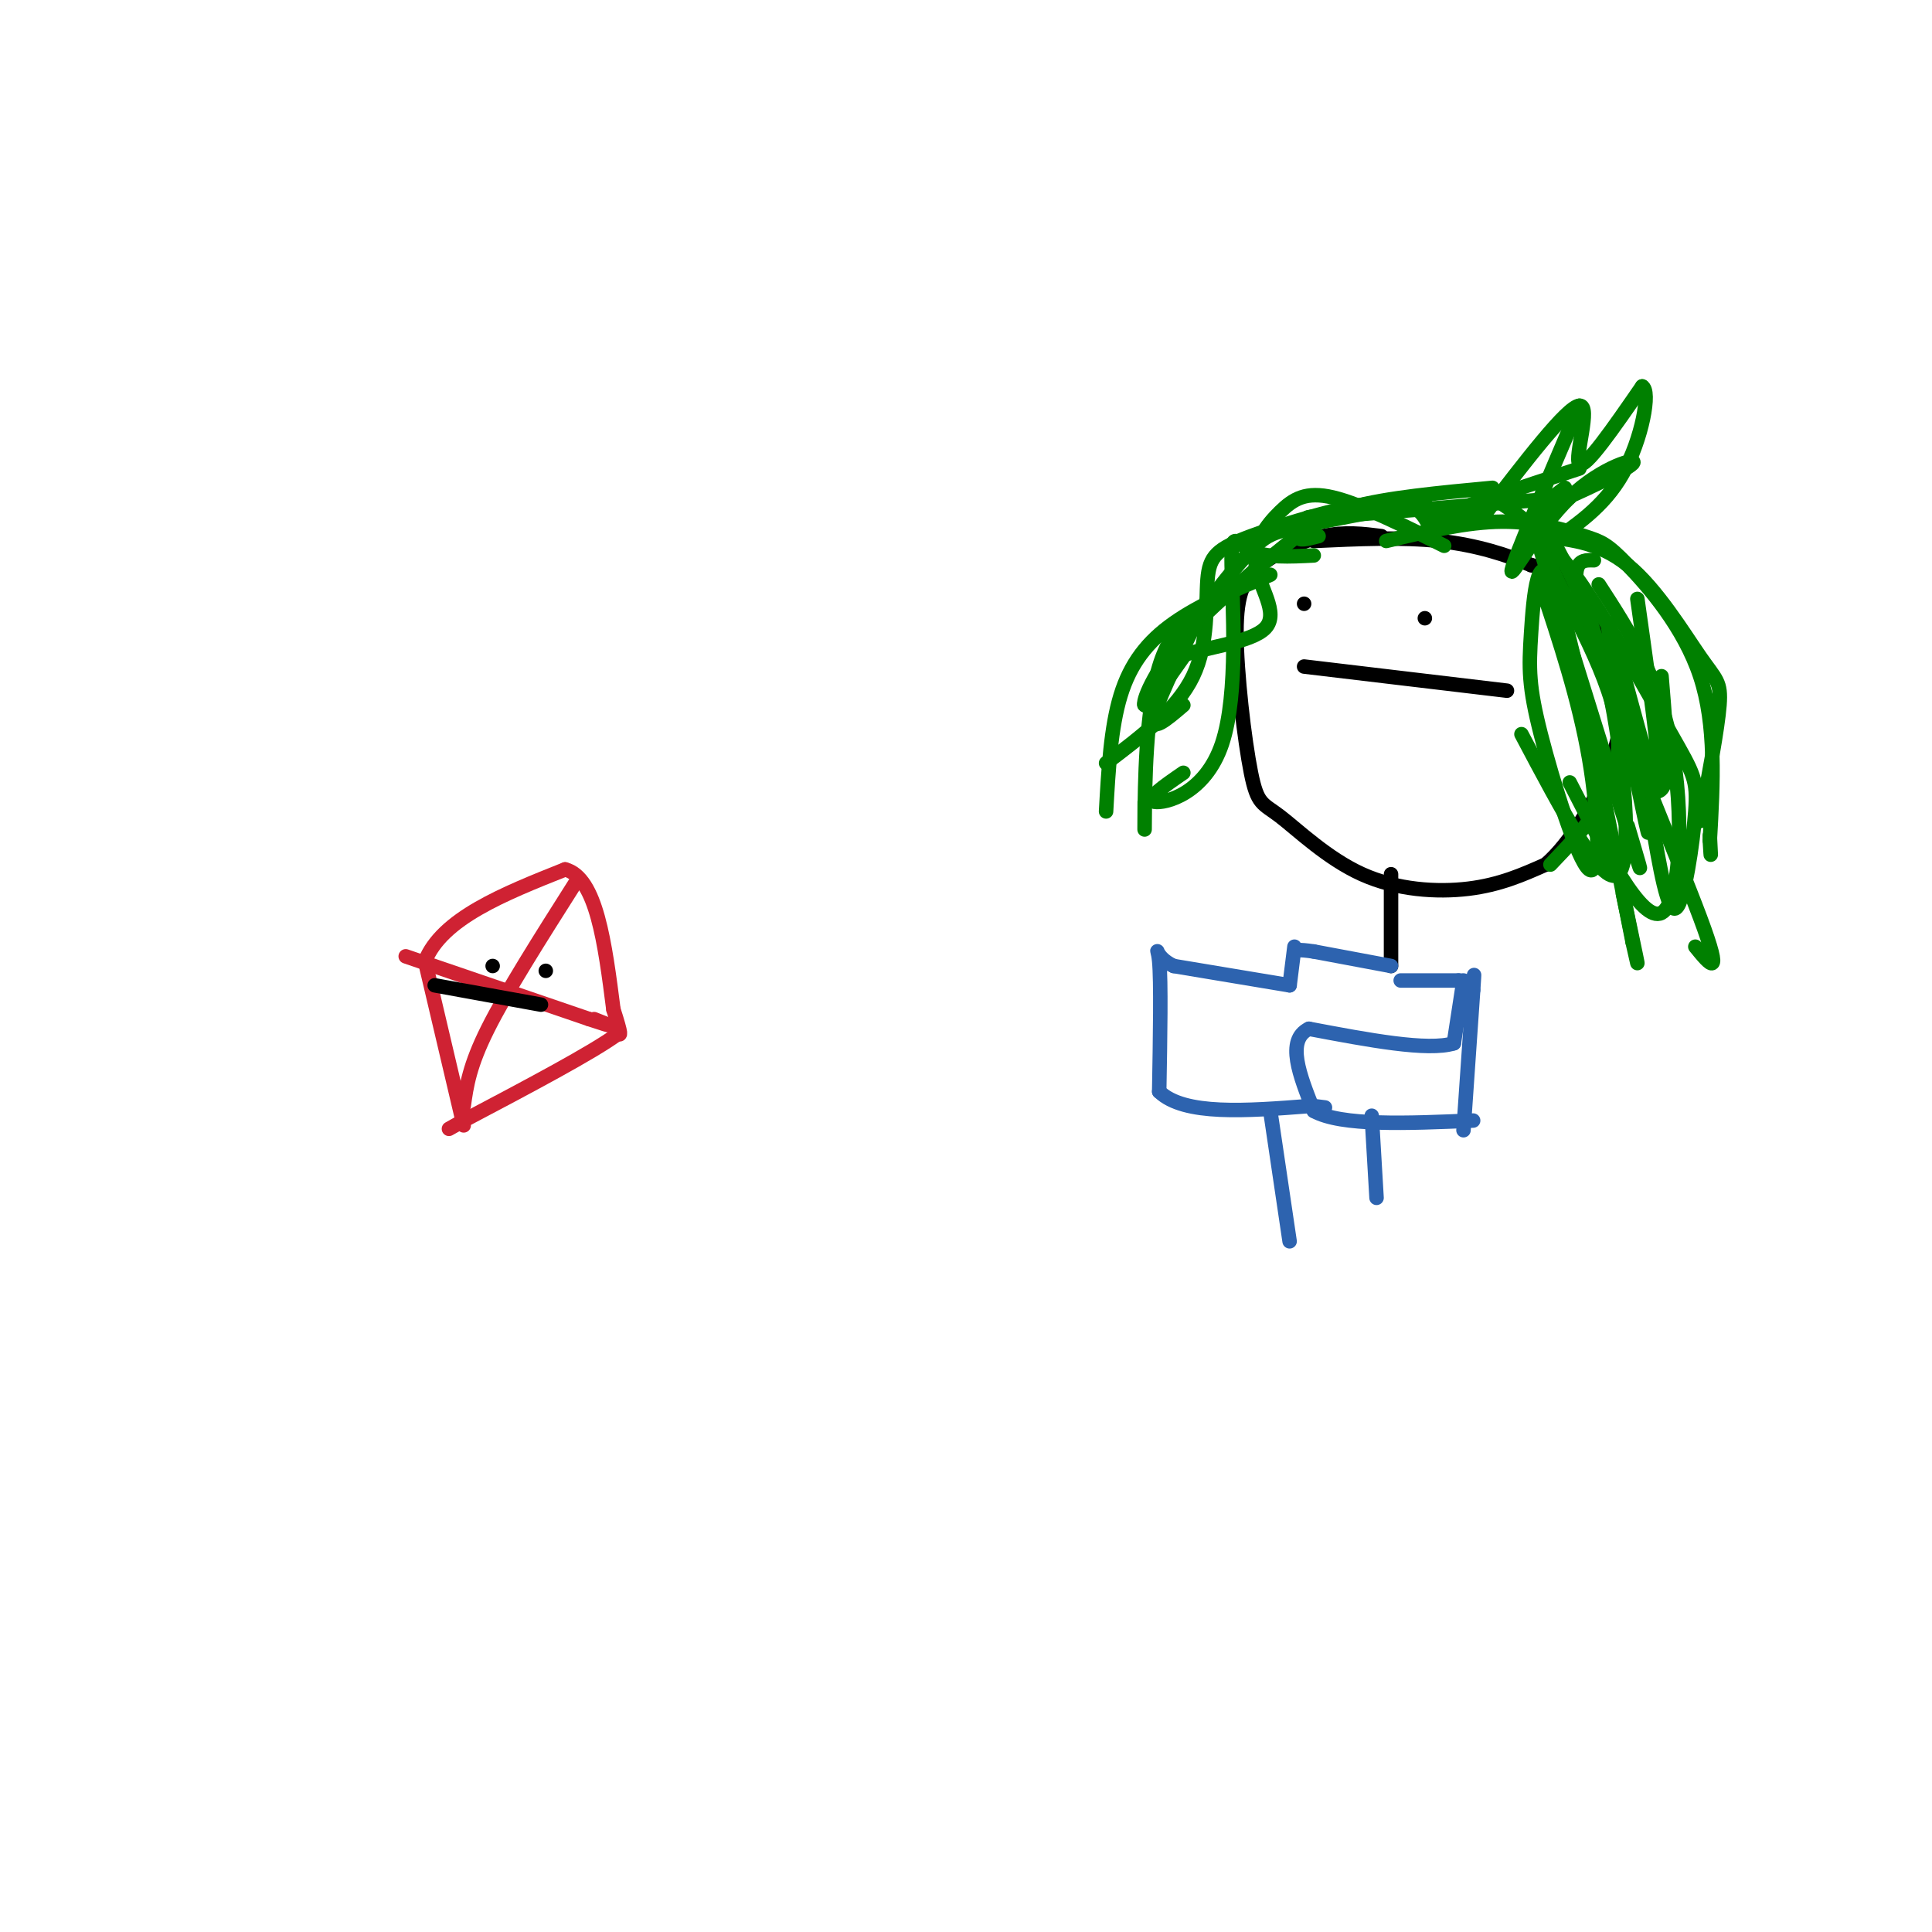 <svg viewBox='0 0 400 400' version='1.1' xmlns='http://www.w3.org/2000/svg' xmlns:xlink='http://www.w3.org/1999/xlink'><g fill='none' stroke='#000000' stroke-width='3' stroke-linecap='round' stroke-linejoin='round'><path d='M286,111c-3.770,-0.477 -7.539,-0.954 -12,0c-4.461,0.954 -9.613,3.341 -13,6c-3.387,2.659 -5.011,5.592 -5,14c0.011,8.408 1.655,22.292 3,29c1.345,6.708 2.392,6.241 6,9c3.608,2.759 9.779,8.743 17,12c7.221,3.257 15.492,3.788 22,3c6.508,-0.788 11.254,-2.894 16,-5'/><path d='M320,179c5.222,-4.480 10.276,-13.180 13,-20c2.724,-6.820 3.118,-11.759 2,-18c-1.118,-6.241 -3.748,-13.783 -7,-18c-3.252,-4.217 -7.126,-5.108 -11,-6'/><path d='M317,117c-4.778,-2.044 -11.222,-4.156 -19,-5c-7.778,-0.844 -16.889,-0.422 -26,0'/><path d='M270,125c0.000,0.000 0.000,0.000 0,0'/><path d='M295,128c0.000,0.000 0.000,0.000 0,0'/><path d='M270,138c0.000,0.000 42.000,5.000 42,5'/><path d='M288,181c0.000,0.000 0.000,19.000 0,19'/></g>
<g fill='none' stroke='#2d63af' stroke-width='3' stroke-linecap='round' stroke-linejoin='round'><path d='M288,200c0.000,0.000 -16.000,-3.000 -16,-3'/><path d='M272,197c-3.333,-0.500 -3.667,-0.250 -4,0'/><path d='M268,196c0.000,0.000 -1.000,8.000 -1,8'/><path d='M267,204c0.000,0.000 -24.000,-4.000 -24,-4'/><path d='M243,200c-4.400,-2.044 -3.400,-5.156 -3,-1c0.400,4.156 0.200,15.578 0,27'/><path d='M240,226c5.167,5.000 18.083,4.000 31,3'/><path d='M271,229c5.333,0.500 3.167,0.250 1,0'/><path d='M290,203c0.000,0.000 12.000,0.000 12,0'/><path d='M302,203c2.333,0.167 2.167,0.583 2,1'/><path d='M303,203c0.000,0.000 -2.000,13.000 -2,13'/><path d='M301,216c-5.333,1.667 -17.667,-0.667 -30,-3'/><path d='M271,213c-4.833,2.333 -1.917,9.667 1,17'/><path d='M272,230c5.667,3.167 19.333,2.583 33,2'/><path d='M263,230c0.000,0.000 4.000,27.000 4,27'/><path d='M284,231c0.000,0.000 1.000,17.000 1,17'/><path d='M303,234c0.000,0.000 2.000,-29.000 2,-29'/><path d='M305,205c0.333,-5.000 0.167,-3.000 0,-1'/></g>
<g fill='none' stroke='#008000' stroke-width='3' stroke-linecap='round' stroke-linejoin='round'><path d='M299,113c-8.679,-4.329 -17.359,-8.657 -23,-10c-5.641,-1.343 -8.244,0.300 -11,3c-2.756,2.700 -5.667,6.456 -5,11c0.667,4.544 4.910,9.877 2,13c-2.910,3.123 -12.974,4.035 -18,6c-5.026,1.965 -5.013,4.982 -5,8'/><path d='M239,144c-1.400,1.644 -2.400,1.756 -2,2c0.400,0.244 2.200,0.622 4,1'/><path d='M272,115c-4.981,0.254 -9.962,0.507 -13,-1c-3.038,-1.507 -4.134,-4.775 -4,3c0.134,7.775 1.498,26.593 -2,37c-3.498,10.407 -11.856,12.402 -14,12c-2.144,-0.402 1.928,-3.201 6,-6'/><path d='M287,112c8.375,-1.978 16.750,-3.955 24,-4c7.250,-0.045 13.376,1.844 17,3c3.624,1.156 4.745,1.581 9,6c4.255,4.419 11.644,12.834 15,23c3.356,10.166 2.678,22.083 2,34'/><path d='M354,174c0.333,5.500 0.167,2.250 0,-1'/><path d='M309,103c5.096,3.322 10.191,6.644 17,16c6.809,9.356 15.330,24.745 20,33c4.670,8.255 5.488,9.376 5,16c-0.488,6.624 -2.282,18.750 -4,20c-1.718,1.250 -3.359,-8.375 -5,-18'/><path d='M321,103c-1.867,2.622 -3.733,5.244 0,14c3.733,8.756 13.067,23.644 14,35c0.933,11.356 -6.533,19.178 -14,27'/><path d='M330,116c-3.000,-0.089 -6.000,-0.178 -1,15c5.000,15.178 18.000,45.622 23,59c5.000,13.378 2.000,9.689 -1,6'/></g>
<g fill='none' stroke='#cf2233' stroke-width='3' stroke-linecap='round' stroke-linejoin='round'><path d='M96,233c0.000,0.000 -8.000,-34.000 -8,-34'/><path d='M88,199c3.500,-8.833 16.250,-13.917 29,-19'/><path d='M117,180c6.500,1.667 8.250,15.333 10,29'/><path d='M127,209c1.833,5.667 1.417,5.333 1,5'/><path d='M128,214c-5.167,3.833 -18.583,10.917 -32,18'/><path d='M96,232c-5.333,3.000 -2.667,1.500 0,0'/><path d='M96,229c0.583,-4.167 1.167,-8.333 5,-16c3.833,-7.667 10.917,-18.833 18,-30'/><path d='M84,198c0.000,0.000 38.000,13.000 38,13'/><path d='M122,211c6.500,2.167 3.750,1.083 1,0'/></g>
<g fill='none' stroke='#000000' stroke-width='3' stroke-linecap='round' stroke-linejoin='round'><path d='M102,200c0.000,0.000 0.000,0.000 0,0'/><path d='M113,201c0.000,0.000 0.000,0.000 0,0'/><path d='M90,204c0.000,0.000 22.000,4.000 22,4'/></g>
<g fill='none' stroke='#008000' stroke-width='3' stroke-linecap='round' stroke-linejoin='round'><path d='M296,109c-1.447,-2.764 -2.893,-5.528 -10,-5c-7.107,0.528 -19.874,4.348 -27,7c-7.126,2.652 -8.611,4.137 -9,9c-0.389,4.863 0.317,13.104 -3,20c-3.317,6.896 -10.659,12.448 -18,18'/><path d='M263,119c-7.289,3.089 -14.578,6.178 -20,10c-5.422,3.822 -8.978,8.378 -11,15c-2.022,6.622 -2.511,15.311 -3,24'/><path d='M307,107c8.733,-11.400 17.467,-22.800 20,-23c2.533,-0.200 -1.133,10.800 0,12c1.133,1.200 7.067,-7.400 13,-16'/><path d='M340,80c1.844,0.844 -0.044,10.956 -4,18c-3.956,7.044 -9.978,11.022 -16,15'/><path d='M327,84c-6.751,15.788 -13.502,31.576 -14,34c-0.498,2.424 5.258,-8.515 12,-15c6.742,-6.485 14.469,-8.515 13,-7c-1.469,1.515 -12.134,6.576 -16,8c-3.866,1.424 -0.933,-0.788 2,-3'/><path d='M327,97c-12.750,4.167 -25.500,8.333 -29,10c-3.500,1.667 2.250,0.833 8,0'/><path d='M325,103c-21.750,1.750 -43.500,3.500 -51,4c-7.500,0.500 -0.750,-0.250 6,-1'/><path d='M309,101c-10.933,1.022 -21.867,2.044 -29,4c-7.133,1.956 -10.467,4.844 -11,6c-0.533,1.156 1.733,0.578 4,0'/><path d='M295,104c-10.137,1.869 -20.274,3.738 -26,5c-5.726,1.262 -7.042,1.917 -10,5c-2.958,3.083 -7.560,8.595 -8,10c-0.440,1.405 3.280,-1.298 7,-4'/><path d='M271,109c-9.911,7.933 -19.822,15.867 -26,23c-6.178,7.133 -8.622,13.467 -8,14c0.622,0.533 4.311,-4.733 8,-10'/><path d='M251,122c-5.500,11.000 -11.000,22.000 -12,26c-1.000,4.000 2.500,1.000 6,-2'/><path d='M318,111c6.476,0.542 12.952,1.083 19,6c6.048,4.917 11.667,14.208 15,19c3.333,4.792 4.381,5.083 4,10c-0.381,4.917 -2.190,14.458 -4,24'/><path d='M319,114c8.000,25.750 16.000,51.500 19,61c3.000,9.500 1.000,2.750 -1,-4'/><path d='M331,121c6.133,9.444 12.267,18.889 15,33c2.733,14.111 2.067,32.889 -2,35c-4.067,2.111 -11.533,-12.444 -19,-27'/><path d='M321,111c4.400,8.111 8.800,16.222 12,31c3.200,14.778 5.200,36.222 2,39c-3.200,2.778 -11.600,-13.111 -20,-29'/><path d='M319,121c3.943,11.881 7.886,23.762 10,36c2.114,12.238 2.398,24.832 0,23c-2.398,-1.832 -7.478,-18.089 -10,-28c-2.522,-9.911 -2.487,-13.476 -2,-21c0.487,-7.524 1.425,-19.007 5,-9c3.575,10.007 9.788,41.503 16,73'/><path d='M338,195c2.333,10.500 0.167,0.250 -2,-10'/><path d='M339,124c3.030,21.476 6.060,42.952 4,39c-2.060,-3.952 -9.208,-33.333 -10,-34c-0.792,-0.667 4.774,27.381 7,38c2.226,10.619 1.113,3.810 0,-3'/><path d='M340,164c0.000,-1.500 0.000,-3.750 0,-6'/><path d='M344,140c0.667,8.000 1.333,16.000 1,20c-0.333,4.000 -1.667,4.000 -3,4'/><path d='M254,123c-5.578,2.822 -11.156,5.644 -14,15c-2.844,9.356 -2.956,25.244 -3,31c-0.044,5.756 -0.022,1.378 0,-3'/></g>
</svg>